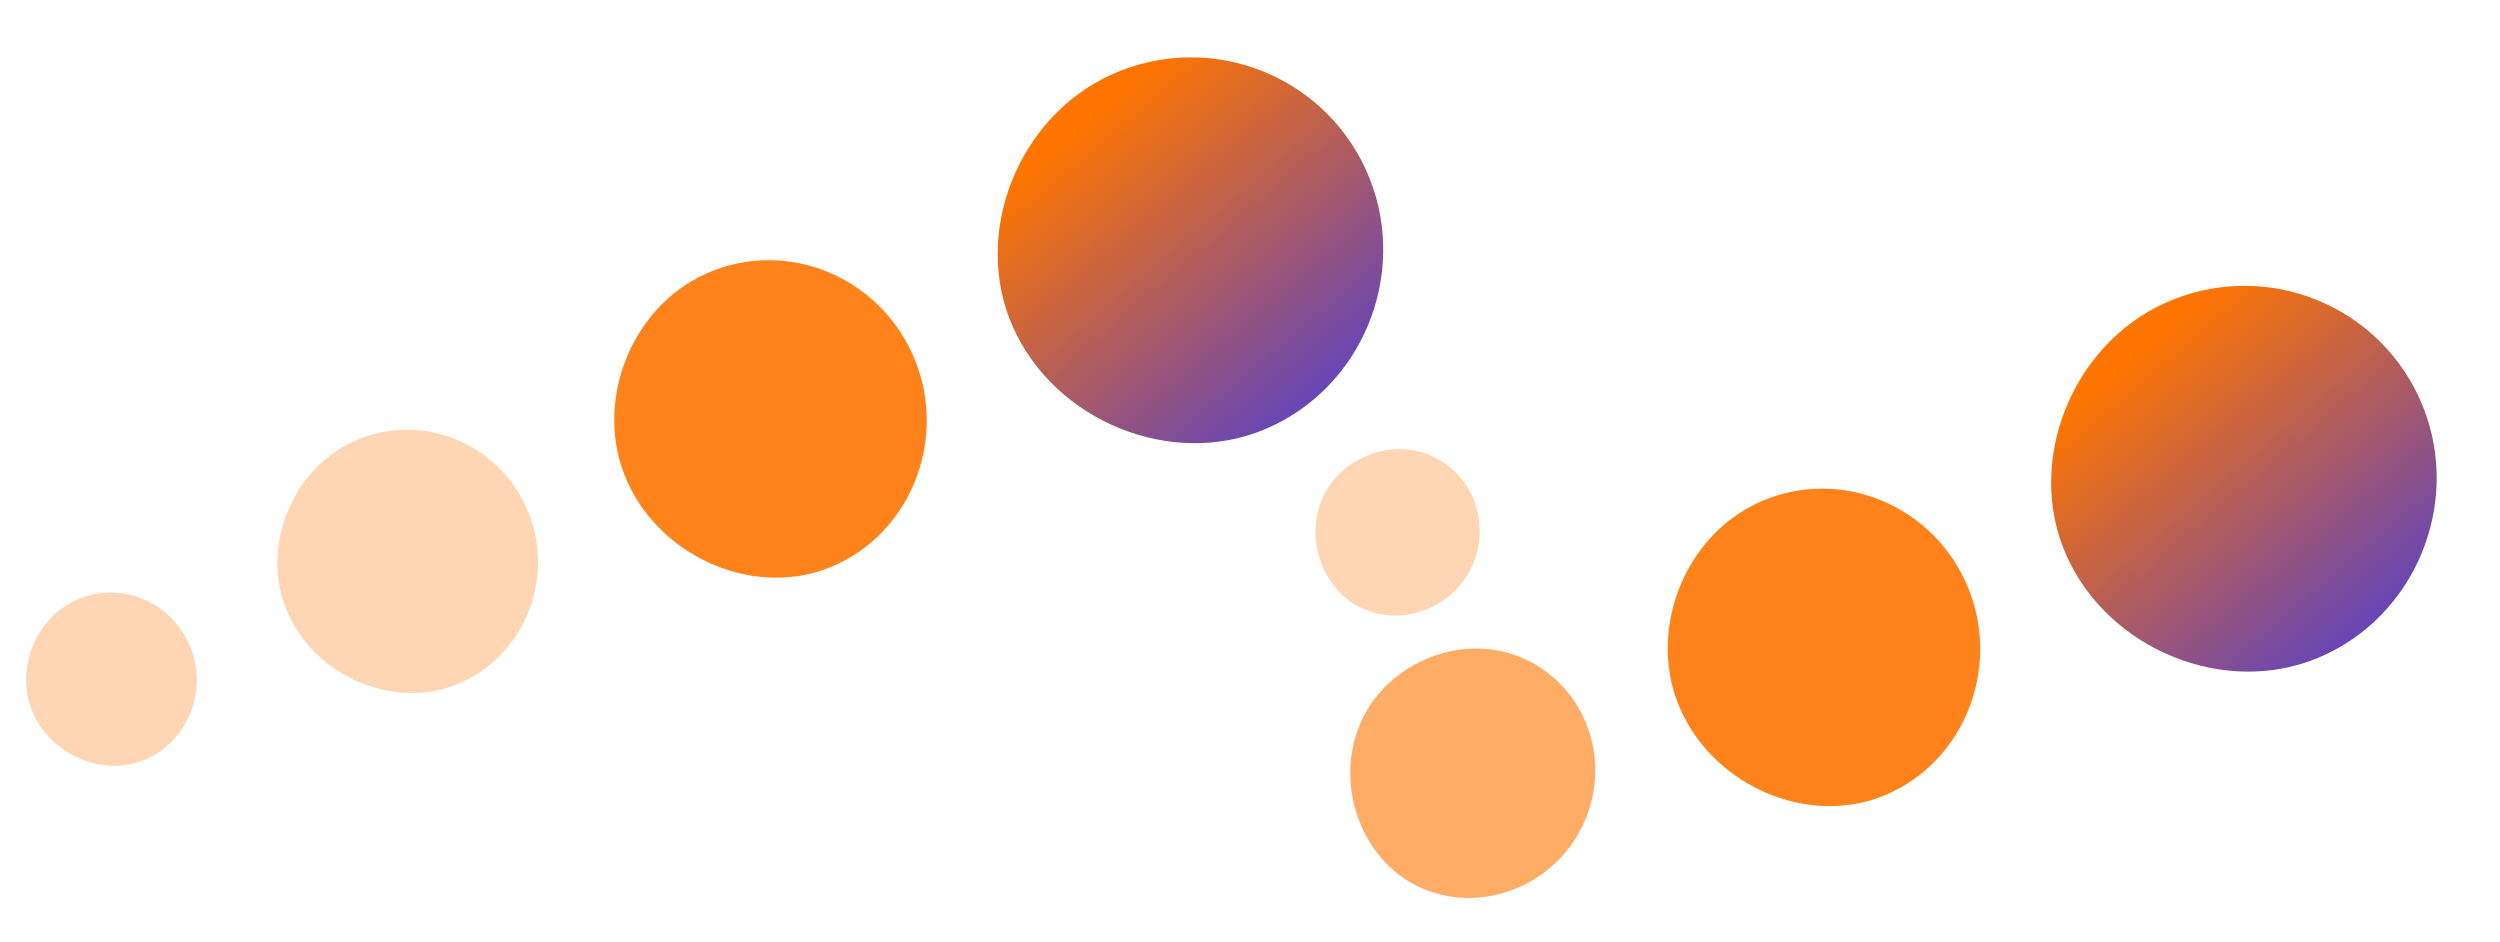 <svg xmlns="http://www.w3.org/2000/svg" width="313" height="118" viewBox="0 0 313 118" fill="none"><path d="M170.886 76.31C165.895 74.252 163.356 67.981 165.419 62.745C167.433 57.617 173.662 54.886 178.799 56.897C184.229 59.019 186.76 65.306 184.358 70.743C182.065 75.932 176.006 78.443 170.886 76.31Z" fill="#FFD6B3"></path><path d="M57.459 85.575C49.571 88.937 39.66 84.879 36.048 76.773C32.505 68.84 36.367 58.797 44.366 55.219C52.815 51.434 62.735 55.516 66.194 64.227C69.497 72.542 65.575 82.151 57.459 85.575Z" fill="#FFD6B3"></path><path d="M18.169 95.106C13.008 97.307 6.512 94.623 4.135 89.284C1.803 84.06 4.317 77.457 9.55 75.115C15.078 72.636 21.581 75.337 23.859 81.073C26.034 86.549 23.479 92.865 18.169 95.106Z" fill="#FFD6B3"></path><path d="M178.245 111.298C170.806 108.233 167.042 98.845 170.138 90.991C173.161 83.3 182.463 79.186 190.12 82.181C198.212 85.34 201.965 94.752 198.362 102.907C194.923 110.692 185.875 114.475 178.245 111.298Z" fill="#FFAC66"></path><path d="M104.204 70.913C94.758 74.941 82.864 70.014 78.506 60.227C74.232 50.648 78.827 38.549 88.405 34.261C98.522 29.724 110.428 34.681 114.605 45.197C118.592 55.236 113.923 66.811 104.204 70.913Z" fill="#FF831A"></path><path d="M236.098 99.513C226.653 103.542 214.758 98.615 210.401 88.827C206.126 79.248 210.722 67.15 220.299 62.862C230.416 58.325 242.323 63.281 246.499 73.798C250.487 83.837 245.817 95.411 236.098 99.513Z" fill="#FF831A"></path><path d="M158.433 53.712C146.745 58.69 132.113 52.803 126.821 40.943C121.63 29.336 127.403 14.591 139.256 9.296C151.776 3.695 166.423 9.618 171.486 22.366C176.319 34.534 170.459 48.643 158.433 53.712Z" fill="url(#paint0_linear_2024_15852)"></path><path d="M290.328 82.314C278.64 87.291 264.008 81.405 258.716 69.545C253.525 57.938 259.298 43.193 271.151 37.898C283.671 32.297 298.317 38.219 303.38 50.967C308.213 63.135 302.353 77.245 290.328 82.314Z" fill="url(#paint1_linear_2024_15852)"></path><defs><linearGradient id="paint0_linear_2024_15852" x1="121.303" y1="27.102" x2="169.095" y2="83.336" gradientUnits="userSpaceOnUse"><stop stop-color="#FF7500"></stop><stop offset="0.634" stop-color="#6244BB"></stop></linearGradient><linearGradient id="paint1_linear_2024_15852" x1="253.198" y1="55.704" x2="300.99" y2="111.938" gradientUnits="userSpaceOnUse"><stop stop-color="#FF7500"></stop><stop offset="0.634" stop-color="#6244BB"></stop></linearGradient></defs></svg>